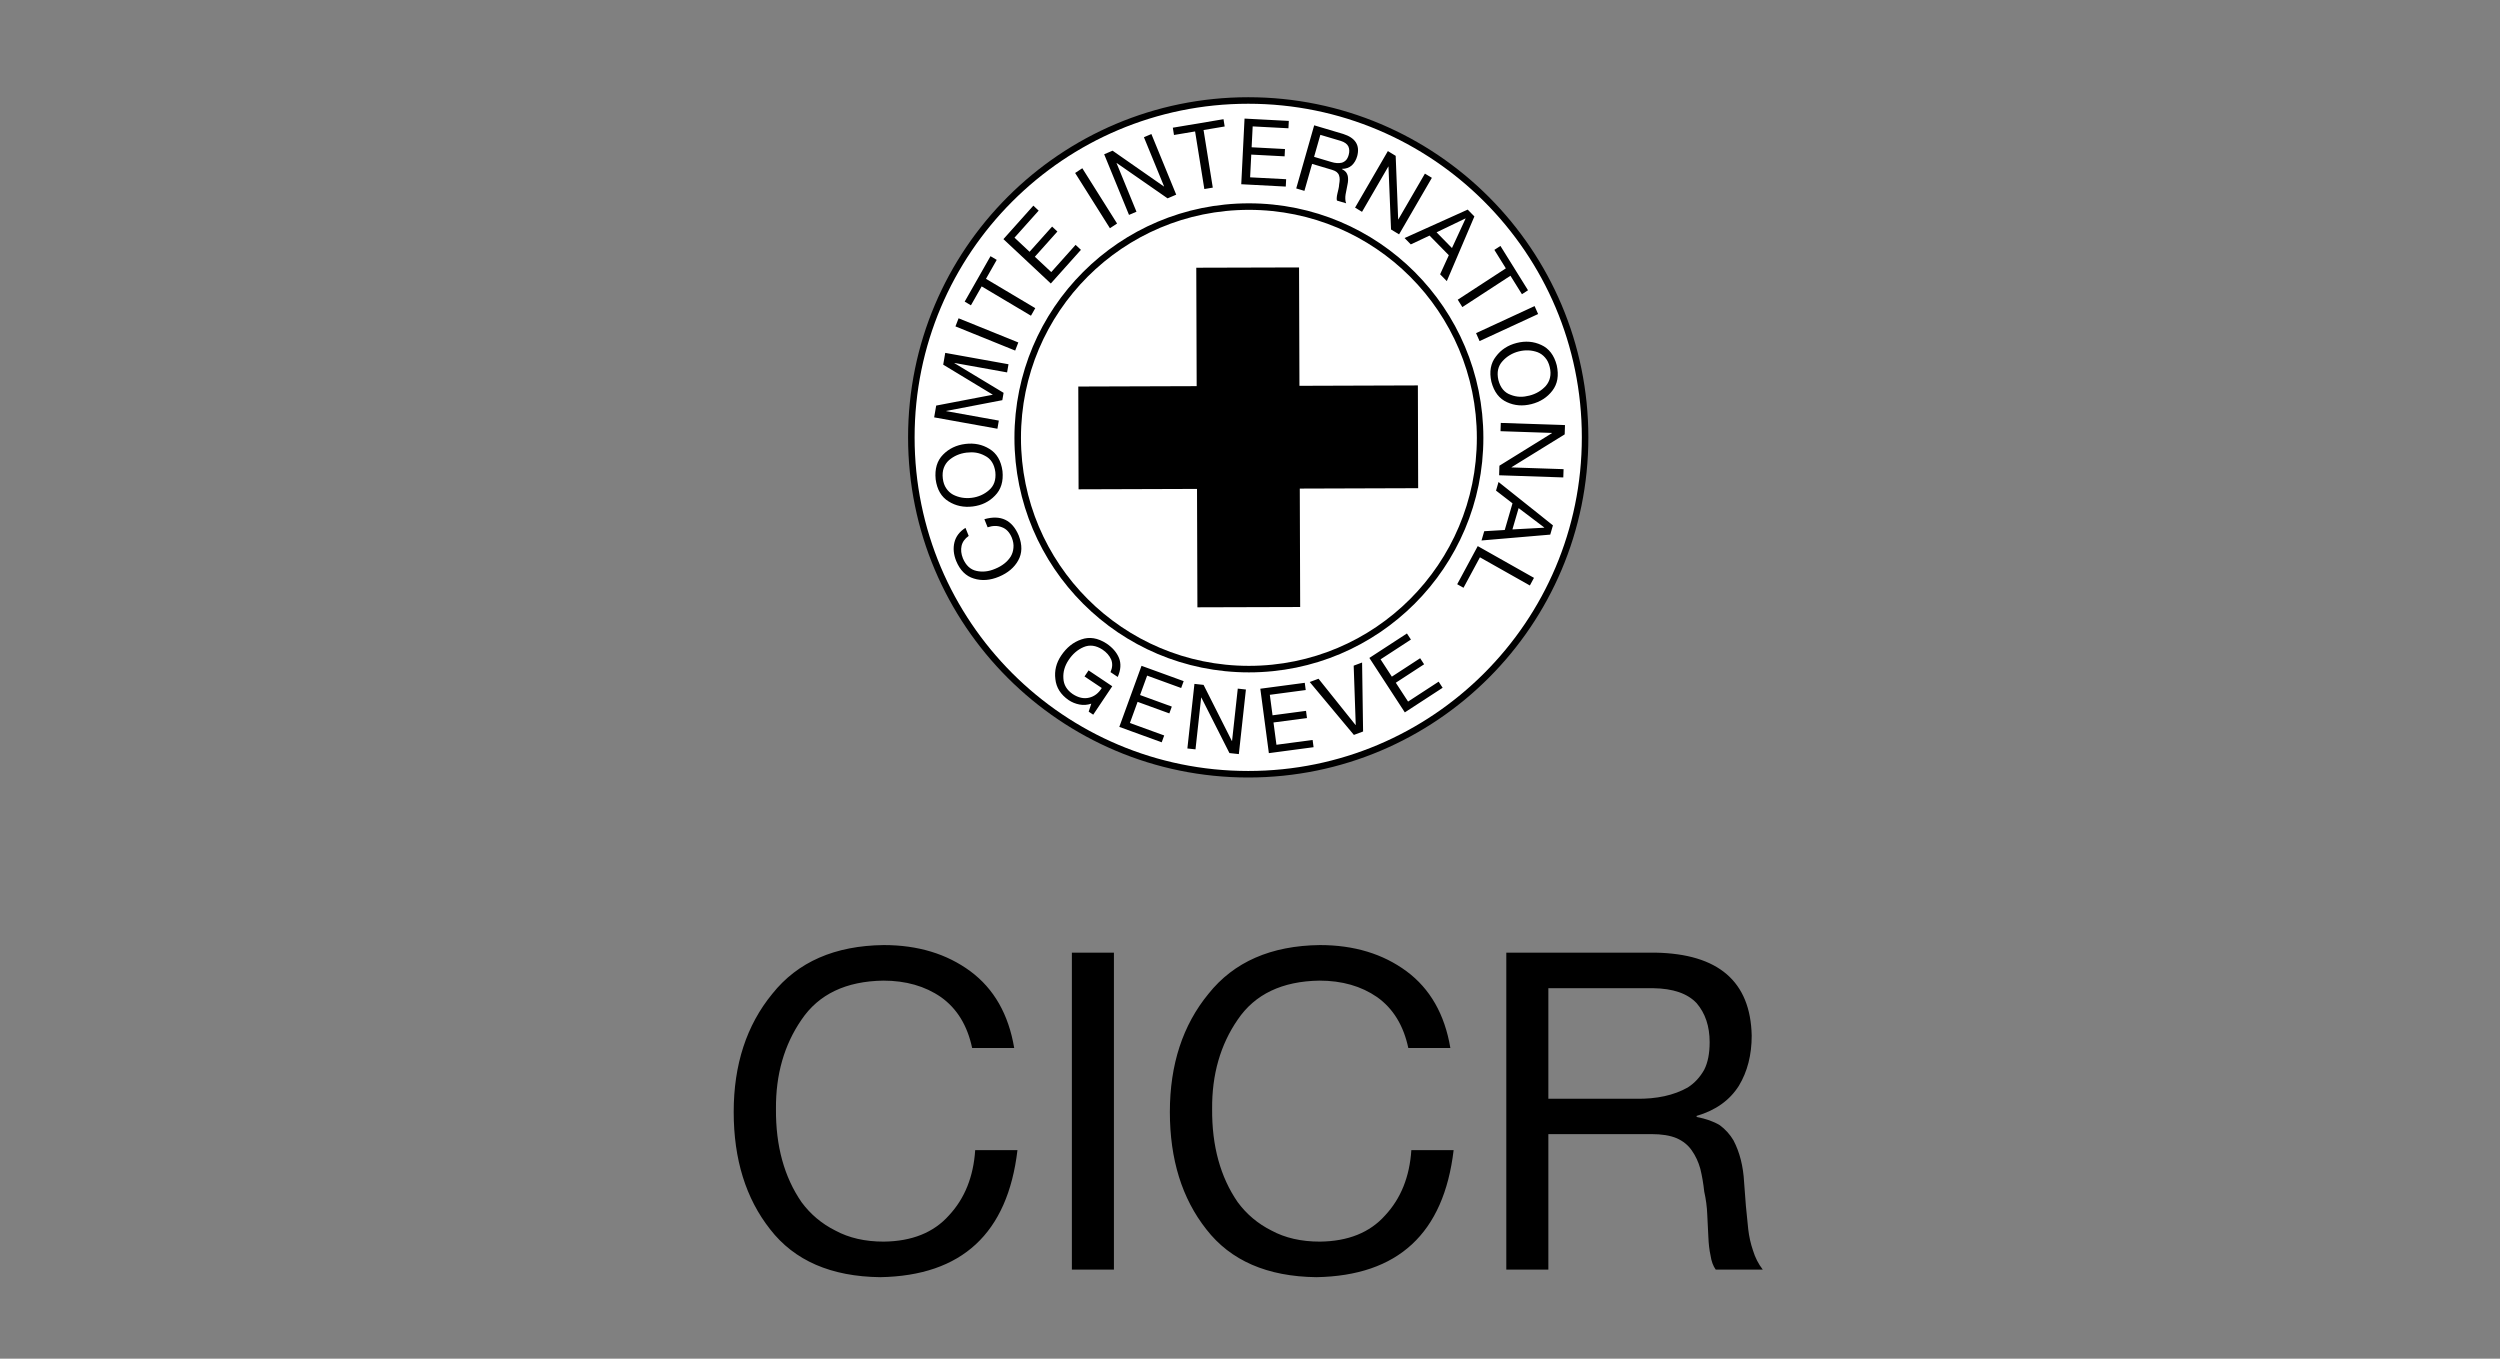 <svg width="184" height="100" viewBox="0 0 184 100" fill="none" xmlns="http://www.w3.org/2000/svg">
<rect x="0" y="0" width="184" height="100" fill="#808080" stroke="none"/>
<g clip-path="url(#clip0_109_140)">
<path d="M116.663 32.19C116.663 45.884 105.563 56.984 91.869 56.984C78.176 56.984 67.075 45.884 67.075 32.19C67.075 18.497 78.176 7.396 91.869 7.396C105.563 7.396 116.663 18.497 116.663 32.19Z" fill="white" stroke="black" stroke-width="0.48" stroke-linecap="round" stroke-linejoin="round"/>
<path d="M108.936 32.226C108.938 41.625 101.319 49.247 91.92 49.247C82.52 49.247 74.901 41.625 74.903 32.226C74.901 22.826 82.52 15.205 91.92 15.205C101.319 15.205 108.938 22.826 108.936 32.226Z" stroke="black" stroke-width="0.48" stroke-linecap="round" stroke-linejoin="round"/>
<path d="M79.362 28.449L79.383 36.013L104.377 35.931L104.356 28.367L79.362 28.449Z" fill="black"/>
<path d="M71.059 38.85C70.626 39.124 70.355 39.479 70.247 39.913C70.14 40.349 70.182 40.808 70.375 41.289C70.659 41.976 71.094 42.407 71.679 42.581C72.257 42.763 72.873 42.717 73.528 42.443C74.182 42.168 74.653 41.77 74.94 41.249C75.236 40.725 75.249 40.114 74.979 39.416C74.497 38.271 73.654 37.87 72.45 38.213L72.689 38.81C73.065 38.681 73.415 38.678 73.737 38.803C74.062 38.92 74.305 39.177 74.469 39.573C74.574 39.837 74.614 40.086 74.589 40.32C74.572 40.551 74.505 40.765 74.389 40.962C74.14 41.353 73.759 41.653 73.247 41.863C72.773 42.066 72.314 42.118 71.869 42.019C71.421 41.923 71.087 41.613 70.868 41.09C70.741 40.771 70.708 40.468 70.77 40.18C70.837 39.887 71.012 39.642 71.296 39.444L71.059 38.85ZM71.595 37.277C72.252 37.196 72.796 36.931 73.228 36.482C73.674 36.035 73.859 35.432 73.783 34.673C73.68 33.908 73.359 33.363 72.821 33.038C72.299 32.714 71.709 32.593 71.052 32.674C70.391 32.755 69.843 33.018 69.409 33.46C68.969 33.906 68.787 34.513 68.865 35.281C68.967 36.037 69.284 36.578 69.815 36.903C70.341 37.234 70.934 37.358 71.595 37.277ZM71.52 36.639C71.026 36.7 70.567 36.623 70.144 36.406C69.94 36.294 69.773 36.139 69.643 35.941C69.509 35.745 69.425 35.503 69.391 35.216C69.356 34.92 69.381 34.659 69.465 34.433C69.546 34.214 69.672 34.026 69.845 33.87C70.206 33.561 70.633 33.376 71.128 33.314C71.246 33.3 71.362 33.292 71.477 33.291C71.598 33.29 71.718 33.298 71.835 33.317C72.065 33.355 72.282 33.431 72.487 33.543C72.923 33.758 73.179 34.157 73.257 34.738C73.316 35.317 73.159 35.765 72.786 36.08C72.613 36.232 72.419 36.356 72.205 36.451C71.986 36.547 71.758 36.61 71.52 36.639ZM73.41 31.555L73.513 30.955L69.64 30.259L69.643 30.246L73.771 29.453L73.864 28.912L70.246 26.729L70.249 26.713L74.122 27.409L74.225 26.809L69.569 25.972L69.42 26.839L73.075 29.052L68.903 29.851L68.754 30.718L73.41 31.555ZM74.717 25.802L74.948 25.205L70.552 23.426L70.321 24.023L74.717 25.802ZM75.879 23.237L76.196 22.68L72.568 20.521L73.359 19.127L72.901 18.855L71.001 22.199L71.46 22.472L72.251 21.079L75.879 23.237ZM77.34 20.866L79.556 18.388L79.164 18.022L77.372 20.026L76.165 18.896L77.824 17.04L77.435 16.676L75.776 18.531L74.667 17.492L76.446 15.503L76.055 15.136L73.852 17.6L77.34 20.866ZM81.69 16.798L82.217 16.451L79.658 12.383L79.13 12.731L81.69 16.798ZM83.095 15.817L83.644 15.582L82.177 12.002L82.189 11.997L85.934 14.599L86.569 14.327L84.742 9.865L84.193 10.1L85.676 13.72L85.664 13.725L81.885 11.09L81.267 11.355L83.095 15.817ZM88.639 13.913L89.261 13.809L88.582 9.57L90.136 9.309L90.05 8.773L86.32 9.399L86.405 9.935L87.959 9.674L88.639 13.913ZM91.356 13.56L94.633 13.732L94.66 13.19L92.009 13.051L92.093 11.378L94.547 11.507L94.574 10.969L92.12 10.84L92.197 9.303L94.829 9.441L94.856 8.899L91.598 8.728L91.356 13.56ZM96.717 11.544L97.178 9.924L98.681 10.371C98.963 10.46 99.149 10.595 99.239 10.776C99.321 10.961 99.329 11.17 99.263 11.403C99.216 11.568 99.152 11.695 99.07 11.783C98.979 11.876 98.876 11.939 98.76 11.974C98.529 12.029 98.268 12.011 97.977 11.92L96.717 11.544ZM95.402 13.868L96.005 14.048L96.57 12.062L98.044 12.501C98.193 12.546 98.309 12.602 98.39 12.67C98.472 12.74 98.527 12.822 98.556 12.916C98.588 13.01 98.603 13.111 98.601 13.219C98.597 13.33 98.584 13.447 98.562 13.569C98.555 13.689 98.538 13.805 98.51 13.919C98.482 14.032 98.457 14.142 98.433 14.248C98.407 14.355 98.392 14.449 98.386 14.53C98.374 14.621 98.379 14.698 98.401 14.762L99.075 14.963C99.037 14.862 99.016 14.755 99.015 14.642C99.01 14.532 99.017 14.421 99.035 14.31C99.075 14.076 99.121 13.84 99.172 13.603C99.227 13.364 99.234 13.144 99.195 12.944C99.17 12.842 99.126 12.749 99.062 12.664C98.989 12.582 98.89 12.509 98.765 12.444L98.769 12.428C99.063 12.428 99.307 12.341 99.5 12.167C99.681 11.995 99.812 11.769 99.892 11.487C100.102 10.688 99.758 10.145 98.86 9.859L96.724 9.223L95.402 13.868ZM99.733 15.281L100.245 15.591L102.181 12.254L102.192 12.26L102.38 16.889L102.972 17.249L105.386 13.088L104.874 12.778L102.916 16.152L102.905 16.146L102.722 11.47L102.147 11.12L99.733 15.281ZM103.377 17.52L103.835 17.987L105.215 17.339L106.633 18.785L105.992 20.188L106.485 20.69L108.515 15.93L108.023 15.427L103.377 17.52ZM107.854 16.078L107.866 16.09L106.865 18.256L105.732 17.099L107.854 16.078ZM107.29 22.058L107.629 22.602L111.169 20.295L112.015 21.654L112.462 21.363L110.432 18.1L109.985 18.391L110.83 19.751L107.29 22.058ZM108.638 24.519L108.896 25.104L113.205 23.113L112.946 22.528L108.638 24.519ZM111.626 25.242C110.983 25.405 110.475 25.736 110.101 26.236C109.711 26.735 109.599 27.357 109.766 28.101C109.961 28.847 110.344 29.348 110.917 29.602C111.474 29.859 112.074 29.905 112.716 29.742C113.363 29.578 113.875 29.249 114.253 28.756C114.636 28.258 114.744 27.633 114.575 26.88C114.383 26.143 114.003 25.646 113.437 25.389C112.876 25.127 112.272 25.078 111.626 25.242ZM111.777 25.865C112.26 25.743 112.725 25.762 113.17 25.924C113.387 26.01 113.571 26.143 113.723 26.323C113.88 26.501 113.992 26.73 114.06 27.011C114.13 27.3 114.137 27.562 114.08 27.797C114.027 28.024 113.924 28.227 113.771 28.404C113.45 28.756 113.048 28.993 112.564 29.116C112.449 29.145 112.335 29.167 112.221 29.183C112.1 29.2 111.981 29.206 111.862 29.202C111.629 29.193 111.404 29.145 111.188 29.059C110.73 28.901 110.428 28.538 110.281 27.97C110.153 27.403 110.255 26.939 110.587 26.58C110.741 26.407 110.918 26.259 111.12 26.138C111.325 26.015 111.544 25.924 111.777 25.865ZM110.458 31.127L110.438 31.736L114.229 31.863L114.229 31.876L110.357 34.276L110.335 34.98L115.059 35.139L115.079 34.53L111.246 34.402L111.246 34.389L115.161 31.97L115.183 31.286L110.458 31.127ZM110.292 35.474L110.108 36.109L111.32 37.044L110.749 39.008L109.239 39.097L109.04 39.779L114.098 39.348L114.296 38.666L110.292 35.474ZM113.657 38.823L113.652 38.839L111.314 38.966L111.771 37.396L113.657 38.823ZM108.762 40.193L107.25 42.999L107.714 43.261L108.923 41.018L112.598 43.092L112.901 42.53L108.762 40.193Z" fill="black"/>
<path d="M80.319 51.79L80.127 52.377L80.461 52.601L81.862 50.508L80.119 49.341L79.821 49.787L81.09 50.637C80.856 51.018 80.548 51.255 80.165 51.348C79.773 51.445 79.367 51.356 78.948 51.081C78.512 50.779 78.284 50.393 78.265 49.923C78.234 49.456 78.362 49.009 78.648 48.581C78.941 48.135 79.309 47.817 79.751 47.627C80.196 47.437 80.658 47.497 81.138 47.807C81.439 48.008 81.653 48.251 81.78 48.536C81.896 48.821 81.881 49.132 81.734 49.469L82.264 49.824C82.493 49.306 82.524 48.838 82.356 48.422C82.185 48.011 81.878 47.657 81.436 47.361C80.798 46.95 80.183 46.85 79.589 47.062C78.995 47.26 78.498 47.658 78.098 48.257C77.737 48.795 77.597 49.37 77.675 49.981C77.739 50.604 78.064 51.119 78.649 51.526C78.89 51.688 79.156 51.796 79.447 51.852C79.737 51.909 80.027 51.888 80.319 51.79ZM82.381 53.499L85.502 54.634L85.685 54.13L83.161 53.212L83.727 51.656L86.063 52.506L86.245 52.005L83.909 51.155L84.429 49.725L86.934 50.637L87.118 50.132L84.016 49.004L82.381 53.499ZM87.391 55.088L87.989 55.153L88.406 51.339L88.419 51.34L90.487 55.426L91.179 55.502L91.699 50.748L91.1 50.682L90.679 54.539L90.666 54.538L88.583 50.407L87.91 50.334L87.391 55.088ZM93.388 55.431L96.679 54.994L96.609 54.462L93.946 54.815L93.729 53.174L96.193 52.847L96.123 52.319L93.659 52.646L93.459 51.138L96.101 50.787L96.031 50.255L92.759 50.69L93.388 55.431ZM100.25 48.762L99.631 48.993L99.782 53.359L99.77 53.363L97.043 49.955L96.396 50.196L99.646 54.09L100.323 53.838L100.25 48.762ZM103.395 52.432L106.178 50.62L105.885 50.17L103.634 51.636L102.731 50.249L104.814 48.892L104.523 48.445L102.44 49.802L101.61 48.527L103.844 47.072L103.551 46.623L100.785 48.424L103.395 52.432Z" fill="black"/>
<path d="M95.61 19.683L88.046 19.704L88.129 44.698L95.693 44.676L95.61 19.683Z" fill="black"/>
<path d="M74.646 77.135C74.231 74.657 73.157 72.775 71.423 71.487C69.678 70.2 67.551 69.557 65.041 69.557C61.446 69.6 58.712 70.796 56.84 73.147C54.947 75.455 54 78.353 54 81.842C54 85.331 54.894 88.208 56.68 90.474C58.467 92.782 61.169 93.957 64.786 94C70.795 93.894 74.162 90.777 74.885 84.65H71.774C71.646 86.608 71.003 88.208 69.843 89.453C68.716 90.719 67.115 91.362 65.041 91.383C63.669 91.383 62.483 91.112 61.483 90.57C60.483 90.07 59.653 89.373 58.994 88.48C57.718 86.629 57.09 84.342 57.111 81.619C57.09 79.087 57.718 76.896 58.994 75.045C60.26 73.173 62.265 72.216 65.009 72.174C66.668 72.174 68.083 72.578 69.253 73.386C70.434 74.226 71.2 75.476 71.55 77.135H74.646ZM78.89 93.442H81.985V70.115H78.89V93.442ZM106.747 77.135C106.332 74.657 105.258 72.775 103.524 71.487C101.78 70.2 99.653 69.557 97.142 69.557C93.547 69.6 90.814 70.796 88.942 73.147C87.048 75.455 86.102 78.353 86.102 81.842C86.102 85.331 86.995 88.208 88.782 90.474C90.569 92.782 93.271 93.957 96.887 94C102.897 93.894 106.263 90.777 106.987 84.65H103.875C103.748 86.608 103.104 88.208 101.945 89.453C100.817 90.719 99.216 91.362 97.142 91.383C95.77 91.383 94.584 91.112 93.584 90.57C92.585 90.07 91.755 89.373 91.095 88.48C89.819 86.629 89.192 84.342 89.213 81.619C89.192 79.087 89.819 76.896 91.095 75.045C92.361 73.173 94.366 72.216 97.111 72.174C98.77 72.174 100.184 72.578 101.355 73.386C102.535 74.226 103.301 75.476 103.652 77.135H106.747ZM113.959 80.869V72.732H121.681C123.138 72.753 124.202 73.12 124.872 73.833C125.51 74.577 125.83 75.535 125.83 76.705C125.83 77.534 125.697 78.21 125.431 78.731C125.122 79.284 124.718 79.72 124.218 80.039C123.197 80.614 121.936 80.89 120.437 80.869H113.959ZM110.864 93.442H113.959V83.47H121.538C122.303 83.47 122.926 83.571 123.404 83.773C123.883 83.986 124.255 84.289 124.521 84.682C124.798 85.076 125.005 85.523 125.143 86.022C125.271 86.544 125.367 87.102 125.431 87.698C125.558 88.261 125.633 88.825 125.654 89.389C125.675 89.953 125.702 90.495 125.734 91.016C125.755 91.548 125.808 92.006 125.893 92.388C125.957 92.825 126.085 93.176 126.276 93.442H129.739C129.419 93.027 129.18 92.559 129.021 92.037C128.85 91.538 128.733 91.016 128.67 90.474C128.542 89.336 128.441 88.182 128.366 87.012C128.303 85.831 128.042 84.805 127.585 83.932C127.329 83.496 126.994 83.124 126.579 82.816C126.122 82.539 125.553 82.337 124.872 82.209V82.129C126.266 81.725 127.303 80.986 127.983 79.912C128.611 78.869 128.925 77.641 128.925 76.226C128.84 72.237 126.478 70.2 121.841 70.115H110.864V93.442Z" fill="black"/>
</g>
<defs>
<clipPath id="clip0_109_140">
<rect width="75.739" height="87" fill="white" transform="translate(54 7)"/>
</clipPath>
</defs>
</svg>
